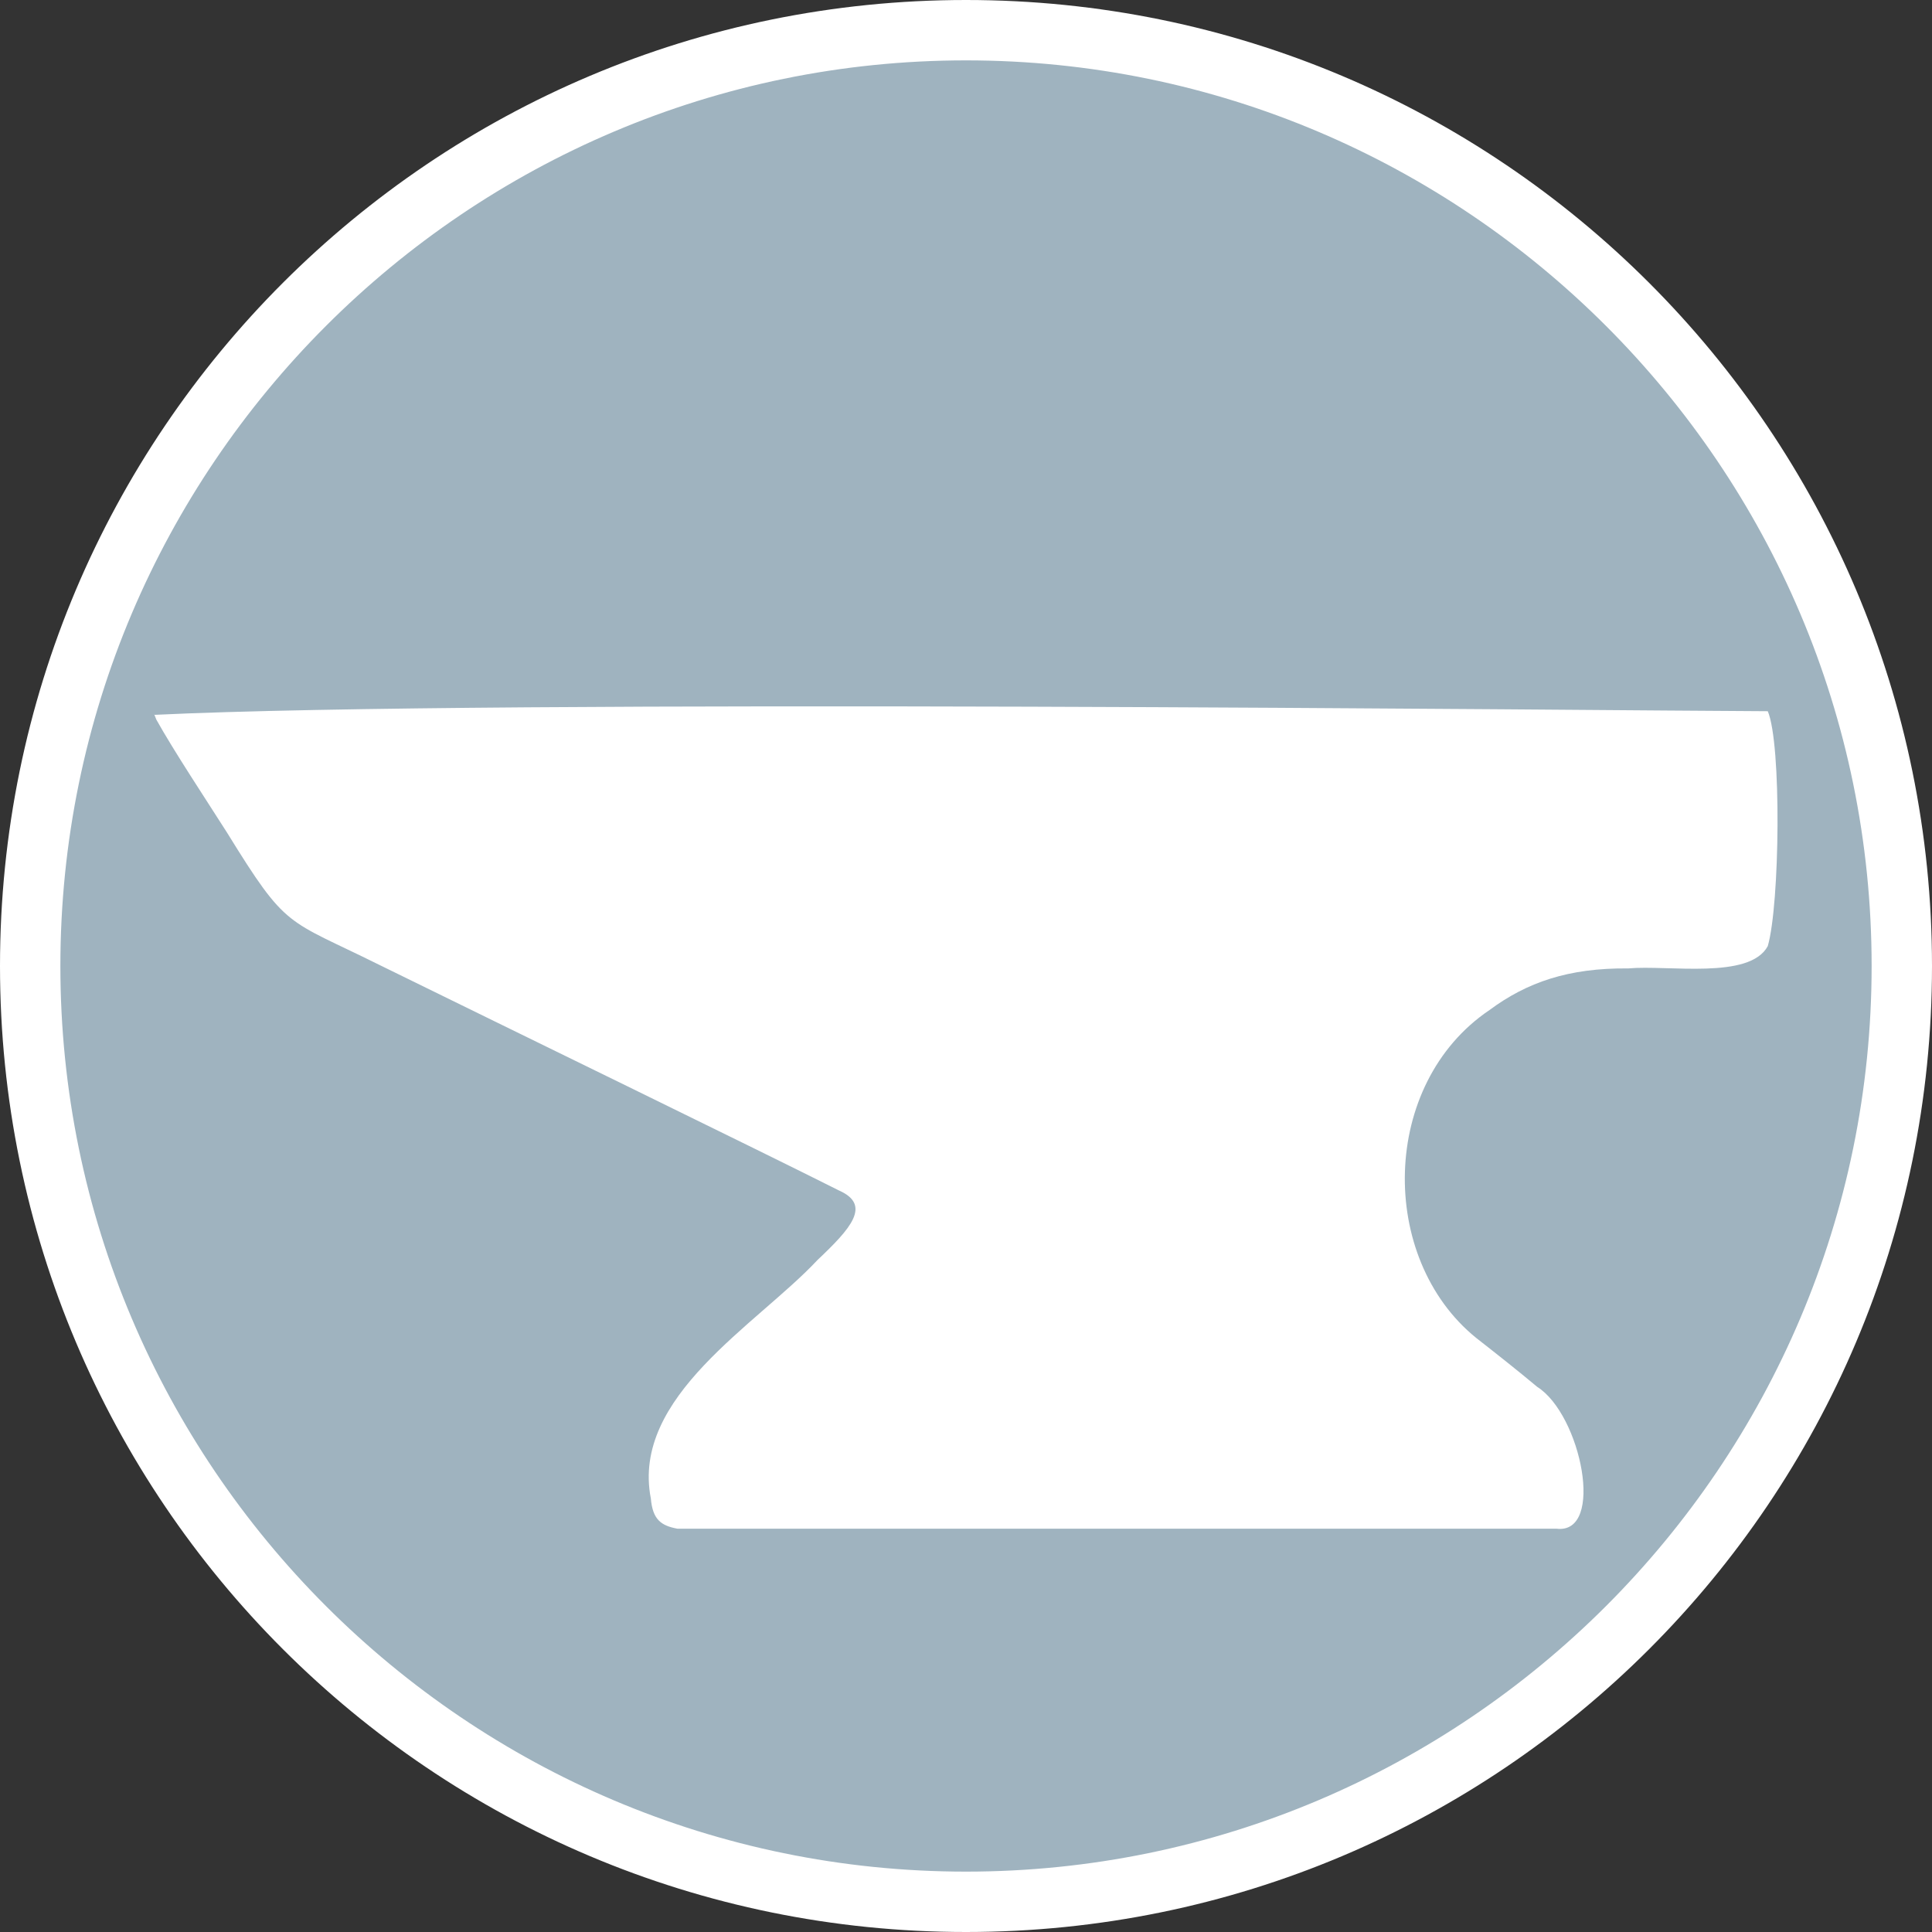 <?xml version="1.0" encoding="UTF-8"?><svg id="uuid-cbdd52ac-3f70-46f4-b541-f0d064ada357" xmlns="http://www.w3.org/2000/svg" width="32" height="32" viewBox="0 0 32 32"><rect x="0" y="0" width="32" height="32" fill="#333333" stroke="none"/><defs><style>.uuid-6bf55f0e-be17-455c-8124-edeebb31d795{fill:#fff;}.uuid-5eb45a0c-4952-4f12-9ab7-69be3668391e{fill:#9fb3bf;}</style></defs><path class="uuid-5eb45a0c-4952-4f12-9ab7-69be3668391e" d="M16,31.5C7.45,31.5.5,24.55.5,16S7.45.5,16,.5s15.5,6.95,15.5,15.5-6.95,15.5-15.5,15.5Z"/><path class="uuid-6bf55f0e-be17-455c-8124-edeebb31d795" d="M16,1c8.27,0,15,6.73,15,15s-6.73,15-15,15S1,24.27,1,16,7.73,1,16,1M16,0C7.16,0,0,7.16,0,16s7.16,16,16,16,16-7.16,16-16S24.84,0,16,0h0Z"/><path class="uuid-6bf55f0e-be17-455c-8124-edeebb31d795" d="M2.56,11.84c5.64-.27,24.04-.07,26.72-.06.23.54.2,3.2,0,3.89-.3.56-1.65.31-2.31.37-.99-.01-1.68.23-2.3.69-1.81,1.22-1.85,4.11-.22,5.43.32.25.7.55,1.01.81.73.46,1.13,2.45.32,2.35-1.98,0-12.58,0-14.56,0-.27-.05-.41-.15-.44-.5-.33-1.69,1.76-2.88,2.76-3.95.55-.52.9-.91.36-1.15-1.25-.63-5.4-2.65-7.62-3.74-1.55-.77-1.52-.57-2.52-2.19-.35-.55-.88-1.35-1.17-1.87l-.04-.1Z"/></svg>